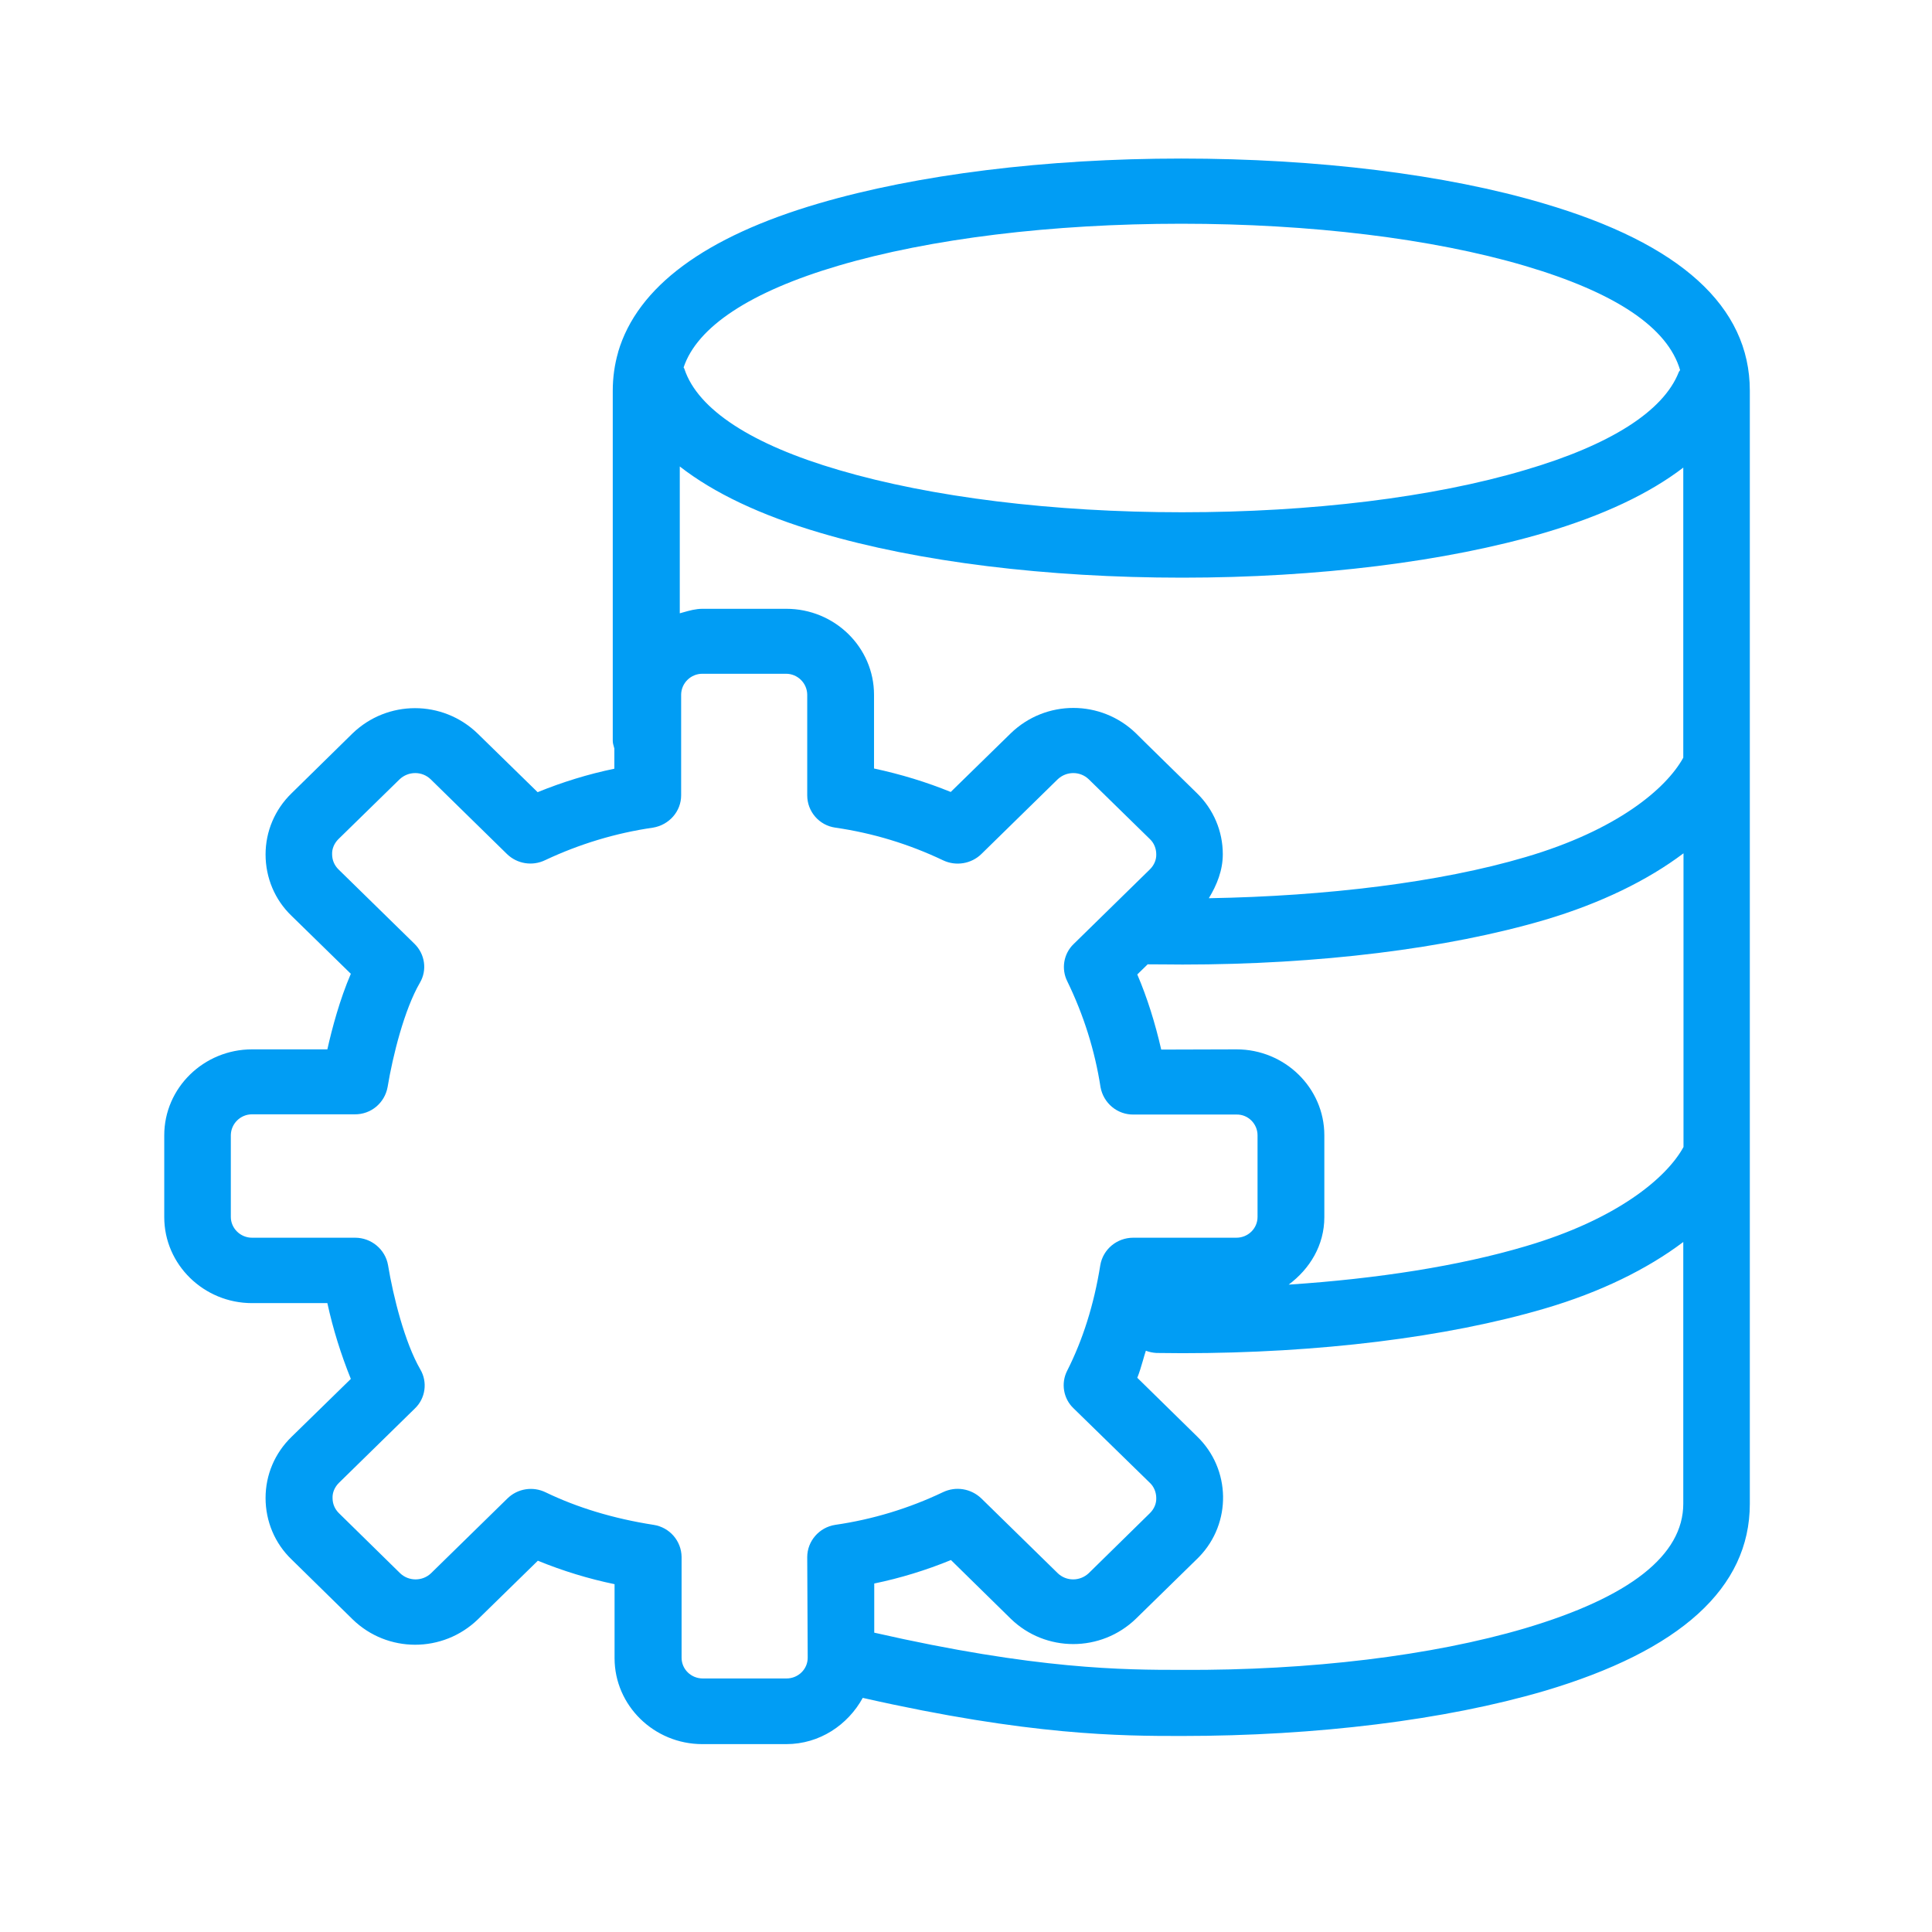 <svg width="61" height="61" viewBox="0 0 61 61" fill="none" xmlns="http://www.w3.org/2000/svg">
<path fill-rule="evenodd" clip-rule="evenodd" d="M55.248 12.335C55.248 9.678 53.054 7.691 48.737 6.423C45.646 5.505 41.579 5.006 37.297 5.006C33.017 5.006 28.956 5.512 25.851 6.423C22.253 7.477 20.124 9.059 19.518 11.11V11.117C19.404 11.509 19.347 11.922 19.347 12.335V23.388C19.347 23.458 19.366 23.522 19.384 23.586C19.389 23.601 19.393 23.616 19.397 23.631V24.271C18.571 24.442 17.759 24.692 16.975 25.012L15.08 23.16C13.976 22.092 12.231 22.092 11.127 23.16L9.204 25.048C8.677 25.561 8.385 26.252 8.385 26.978C8.385 27.712 8.677 28.41 9.204 28.915L11.077 30.746C10.728 31.558 10.486 32.462 10.336 33.132H7.957C6.433 33.132 5.186 34.349 5.186 35.845V38.43C5.186 39.926 6.433 41.144 7.957 41.144H10.336C10.514 41.963 10.764 42.761 11.077 43.537L9.204 45.367C8.677 45.88 8.385 46.564 8.385 47.297C8.385 48.031 8.677 48.729 9.204 49.235L11.134 51.129C12.231 52.197 13.983 52.197 15.088 51.129L16.982 49.277C17.766 49.598 18.578 49.847 19.404 50.018V52.354C19.404 53.85 20.651 55.068 22.175 55.068H24.825C25.879 55.068 26.77 54.462 27.24 53.608C32.525 54.804 35.403 54.811 37.305 54.811C41.571 54.811 45.632 54.306 48.745 53.394C53.061 52.119 55.248 50.132 55.248 47.483V12.335ZM53.147 47.475C53.147 49.106 51.458 50.431 48.139 51.414C45.211 52.276 41.365 52.746 37.312 52.724C35.488 52.724 32.732 52.717 27.603 51.549V49.997C28.429 49.826 29.241 49.577 30.025 49.256L31.912 51.108C33.009 52.176 34.762 52.176 35.866 51.108L37.796 49.22L37.86 49.156C38.893 48.088 38.865 46.386 37.796 45.353L35.908 43.501C35.976 43.334 36.03 43.149 36.084 42.964L36.084 42.964C36.114 42.857 36.145 42.751 36.179 42.647C36.286 42.689 36.4 42.711 36.514 42.718L37.333 42.725C41.614 42.725 45.674 42.227 48.773 41.315C50.525 40.802 52.014 40.069 53.147 39.214V47.475ZM25.487 49.164C25.487 48.658 25.865 48.223 26.371 48.145C27.553 47.974 28.7 47.625 29.776 47.112C30.181 46.92 30.659 46.998 30.986 47.312L33.394 49.669C33.665 49.933 34.099 49.933 34.377 49.669L36.307 47.775C36.436 47.647 36.514 47.476 36.507 47.298C36.507 47.12 36.436 46.941 36.307 46.82L33.893 44.463C33.572 44.157 33.494 43.672 33.693 43.281C34.185 42.312 34.541 41.194 34.74 39.947C34.826 39.442 35.267 39.079 35.78 39.079H39.036C39.406 39.079 39.705 38.787 39.705 38.423V35.845C39.705 35.482 39.406 35.183 39.043 35.19H35.788C35.275 35.197 34.84 34.827 34.748 34.328C34.569 33.167 34.213 32.042 33.7 30.988C33.501 30.596 33.579 30.112 33.9 29.805L36.307 27.448C36.436 27.32 36.514 27.149 36.507 26.971C36.507 26.793 36.436 26.615 36.307 26.494L34.377 24.606C34.106 24.343 33.672 24.343 33.394 24.606L30.986 26.964C30.666 27.277 30.181 27.355 29.776 27.163C28.7 26.65 27.553 26.301 26.371 26.131C25.865 26.059 25.487 25.625 25.487 25.112V21.928C25.48 21.565 25.181 21.273 24.818 21.273H22.175C21.812 21.273 21.513 21.565 21.506 21.928V25.112C21.506 25.618 21.128 26.045 20.622 26.131C19.44 26.301 18.293 26.65 17.217 27.156C16.811 27.355 16.327 27.277 16.006 26.964L13.599 24.606C13.328 24.343 12.894 24.343 12.616 24.606L10.685 26.494C10.557 26.622 10.479 26.793 10.486 26.971C10.486 27.156 10.557 27.32 10.685 27.448L13.086 29.798C13.421 30.126 13.492 30.632 13.257 31.03C12.765 31.878 12.402 33.331 12.238 34.321C12.146 34.827 11.711 35.19 11.198 35.183H7.957C7.594 35.183 7.295 35.475 7.288 35.838V38.423C7.288 38.779 7.587 39.079 7.957 39.079H11.213C11.725 39.079 12.167 39.449 12.252 39.947C12.416 40.938 12.78 42.39 13.271 43.238C13.506 43.637 13.435 44.15 13.1 44.47L10.7 46.82C10.571 46.949 10.493 47.12 10.5 47.298C10.5 47.483 10.571 47.647 10.7 47.775L12.63 49.669C12.901 49.933 13.342 49.933 13.613 49.669L16.021 47.312C16.341 46.998 16.826 46.92 17.232 47.12C18.222 47.597 19.361 47.946 20.637 48.145C21.142 48.223 21.513 48.651 21.52 49.156V52.34C21.52 52.703 21.819 52.995 22.189 52.995H24.832C25.202 52.995 25.502 52.703 25.502 52.34L25.487 49.164ZM21.584 11.601C22.011 10.319 23.692 9.208 26.47 8.389C29.369 7.534 33.216 7.064 37.297 7.064C41.379 7.064 45.226 7.534 48.132 8.389C51.01 9.237 52.655 10.341 53.047 11.687C53.045 11.689 53.044 11.691 53.042 11.694C53.041 11.695 53.04 11.696 53.039 11.697L53.031 11.708C53.02 11.722 53.009 11.737 53.004 11.751C52.52 12.983 50.846 14.051 48.146 14.842C45.247 15.704 41.401 16.174 37.319 16.174C33.244 16.174 29.398 15.697 26.492 14.842C23.735 14.037 22.04 12.933 21.612 11.658C21.612 11.646 21.605 11.636 21.598 11.626C21.592 11.618 21.587 11.61 21.584 11.601ZM37.789 25.041C38.316 25.554 38.608 26.244 38.608 26.971C38.608 27.477 38.423 27.939 38.167 28.36C41.871 28.296 45.461 27.861 48.16 27.063C51.053 26.216 52.605 24.905 53.147 23.923V14.764C52.078 15.582 50.625 16.273 48.766 16.822C45.667 17.733 41.607 18.239 37.326 18.239C33.052 18.239 28.992 17.741 25.893 16.822C24.006 16.266 22.531 15.561 21.463 14.728V19.364C21.5 19.354 21.537 19.344 21.574 19.333C21.771 19.277 21.966 19.222 22.182 19.222H24.825C26.356 19.222 27.596 20.44 27.596 21.936V24.264C28.458 24.45 29.248 24.692 30.018 25.005L31.913 23.153C33.017 22.085 34.762 22.085 35.866 23.153C35.859 23.153 37.789 25.041 37.789 25.041ZM41.814 35.845C41.814 34.349 40.567 33.132 39.043 33.132L36.664 33.139C36.471 32.298 36.222 31.5 35.908 30.767L36.236 30.447C36.421 30.447 36.605 30.448 36.788 30.45C36.972 30.452 37.155 30.454 37.34 30.454C41.621 30.454 45.681 29.955 48.78 29.043C50.532 28.523 52.021 27.797 53.154 26.942V36.215C52.62 37.191 51.052 38.502 48.167 39.349C46.08 39.969 43.488 40.375 40.688 40.56C41.358 40.061 41.814 39.314 41.814 38.43V35.845Z" fill="#019DF4"/>
</svg>
